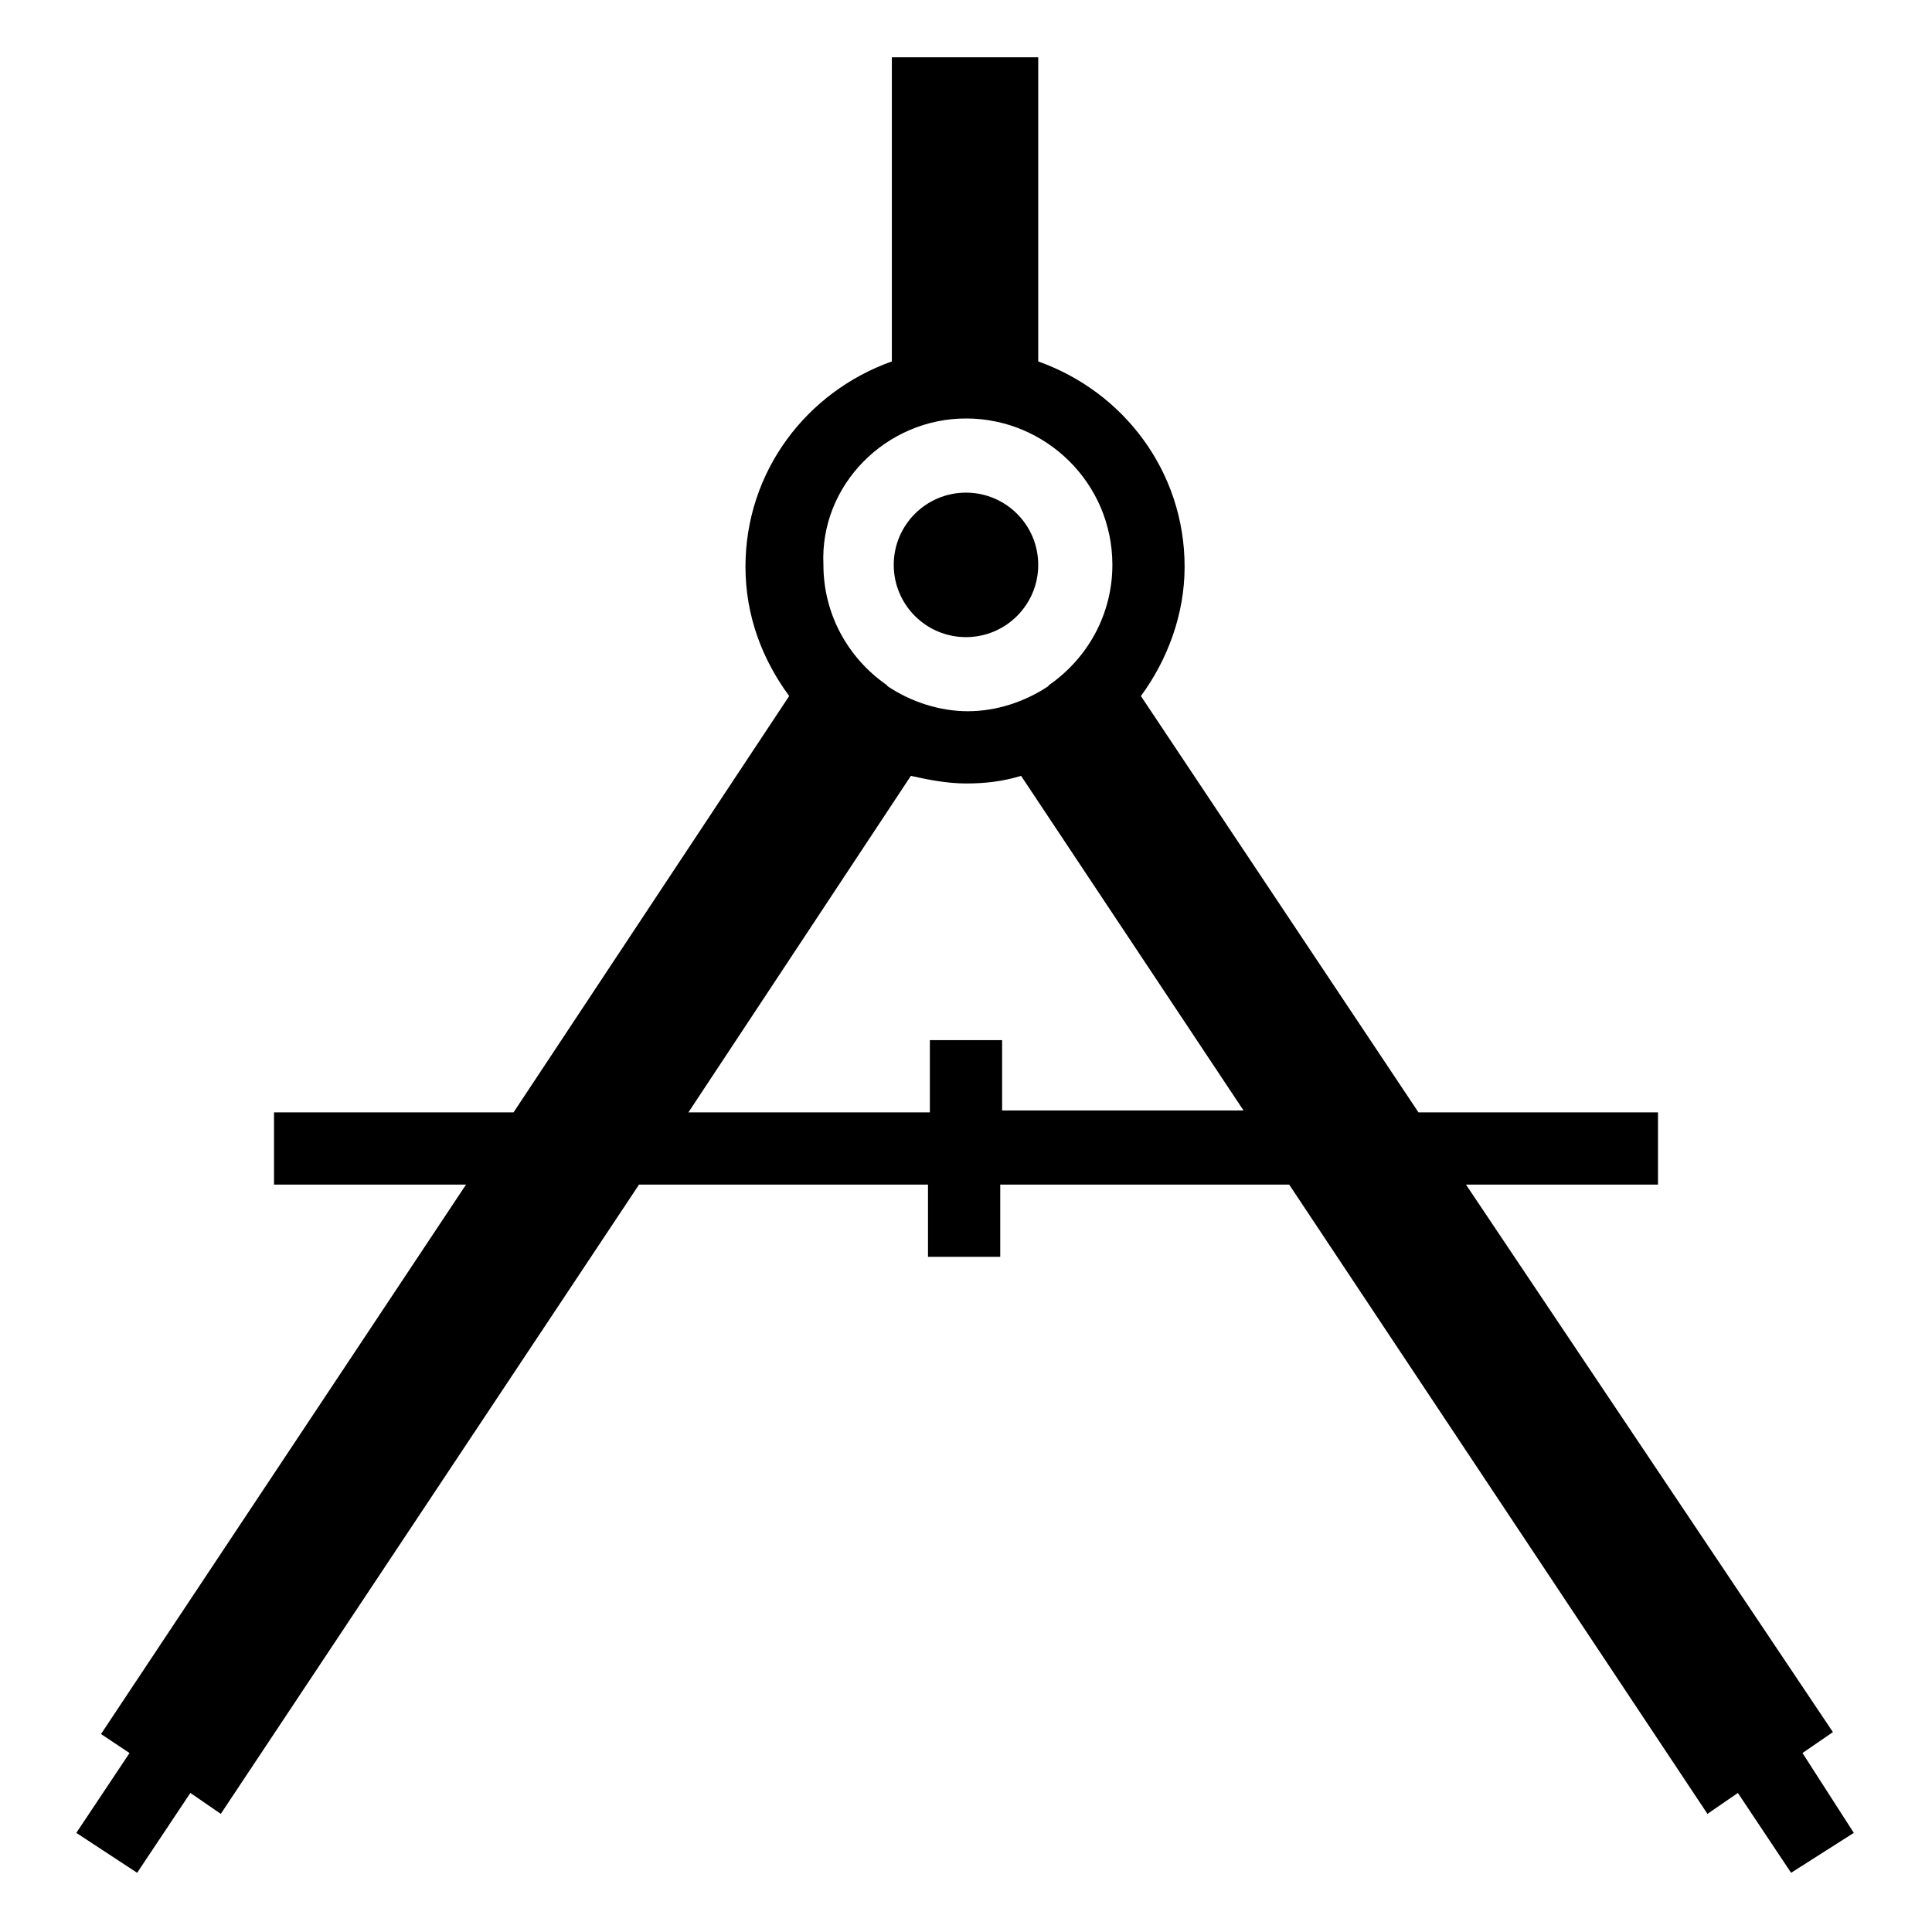 <?xml version="1.0" encoding="UTF-8"?>
<!-- Uploaded to: ICON Repo, www.svgrepo.com, Generator: ICON Repo Mixer Tools -->
<svg fill="#000000" width="800px" height="800px" version="1.1" viewBox="144 144 512 512" xmlns="http://www.w3.org/2000/svg">
 <g>
  <path d="m419.14 293.7c0 10.574-8.574 19.145-19.145 19.145-10.574 0-19.145-8.57-19.145-19.145 0-10.574 8.57-19.145 19.145-19.145 10.57 0 19.145 8.57 19.145 19.145"/>
  <path d="m635.28 629.73-13.602-21.16 8.062-5.543-97.238-145.09h50.883v-19.145h-63.477l-73.559-110.34c7.055-9.574 11.586-21.664 11.586-34.258 0-25.191-16.121-46.352-38.793-54.41v-80.609h-38.793v80.609c-22.672 8.062-38.793 29.223-38.793 54.41 0 13.098 4.535 24.688 11.586 34.258l-73.047 110.34h-63.48v19.145h50.883l-96.73 145.6 7.559 5.035-14.105 21.16 16.121 10.578 14.105-21.16 8.062 5.543 110.84-166.76h76.578v19.145h19.145v-19.145h76.578l110.84 166.76 8.062-5.543 14.105 21.16zm-235.28-374.83c21.16 0 38.793 17.129 38.793 38.793 0 13.098-6.551 24.688-16.625 31.738l-0.504 0.504c-6.047 4.031-13.602 6.551-21.16 6.551s-15.113-2.519-21.16-6.551l-0.504-0.504c-10.078-7.055-16.625-18.641-16.625-31.738-1.008-21.16 16.625-38.793 37.785-38.793zm9.57 183.89v-19.145h-19.145v19.145h-63.984l58.945-89.176c4.535 1.008 9.574 2.016 14.609 2.016 5.039 0 9.574-0.504 14.609-2.016l58.945 88.672h-63.98z"/>
 </g>
</svg>